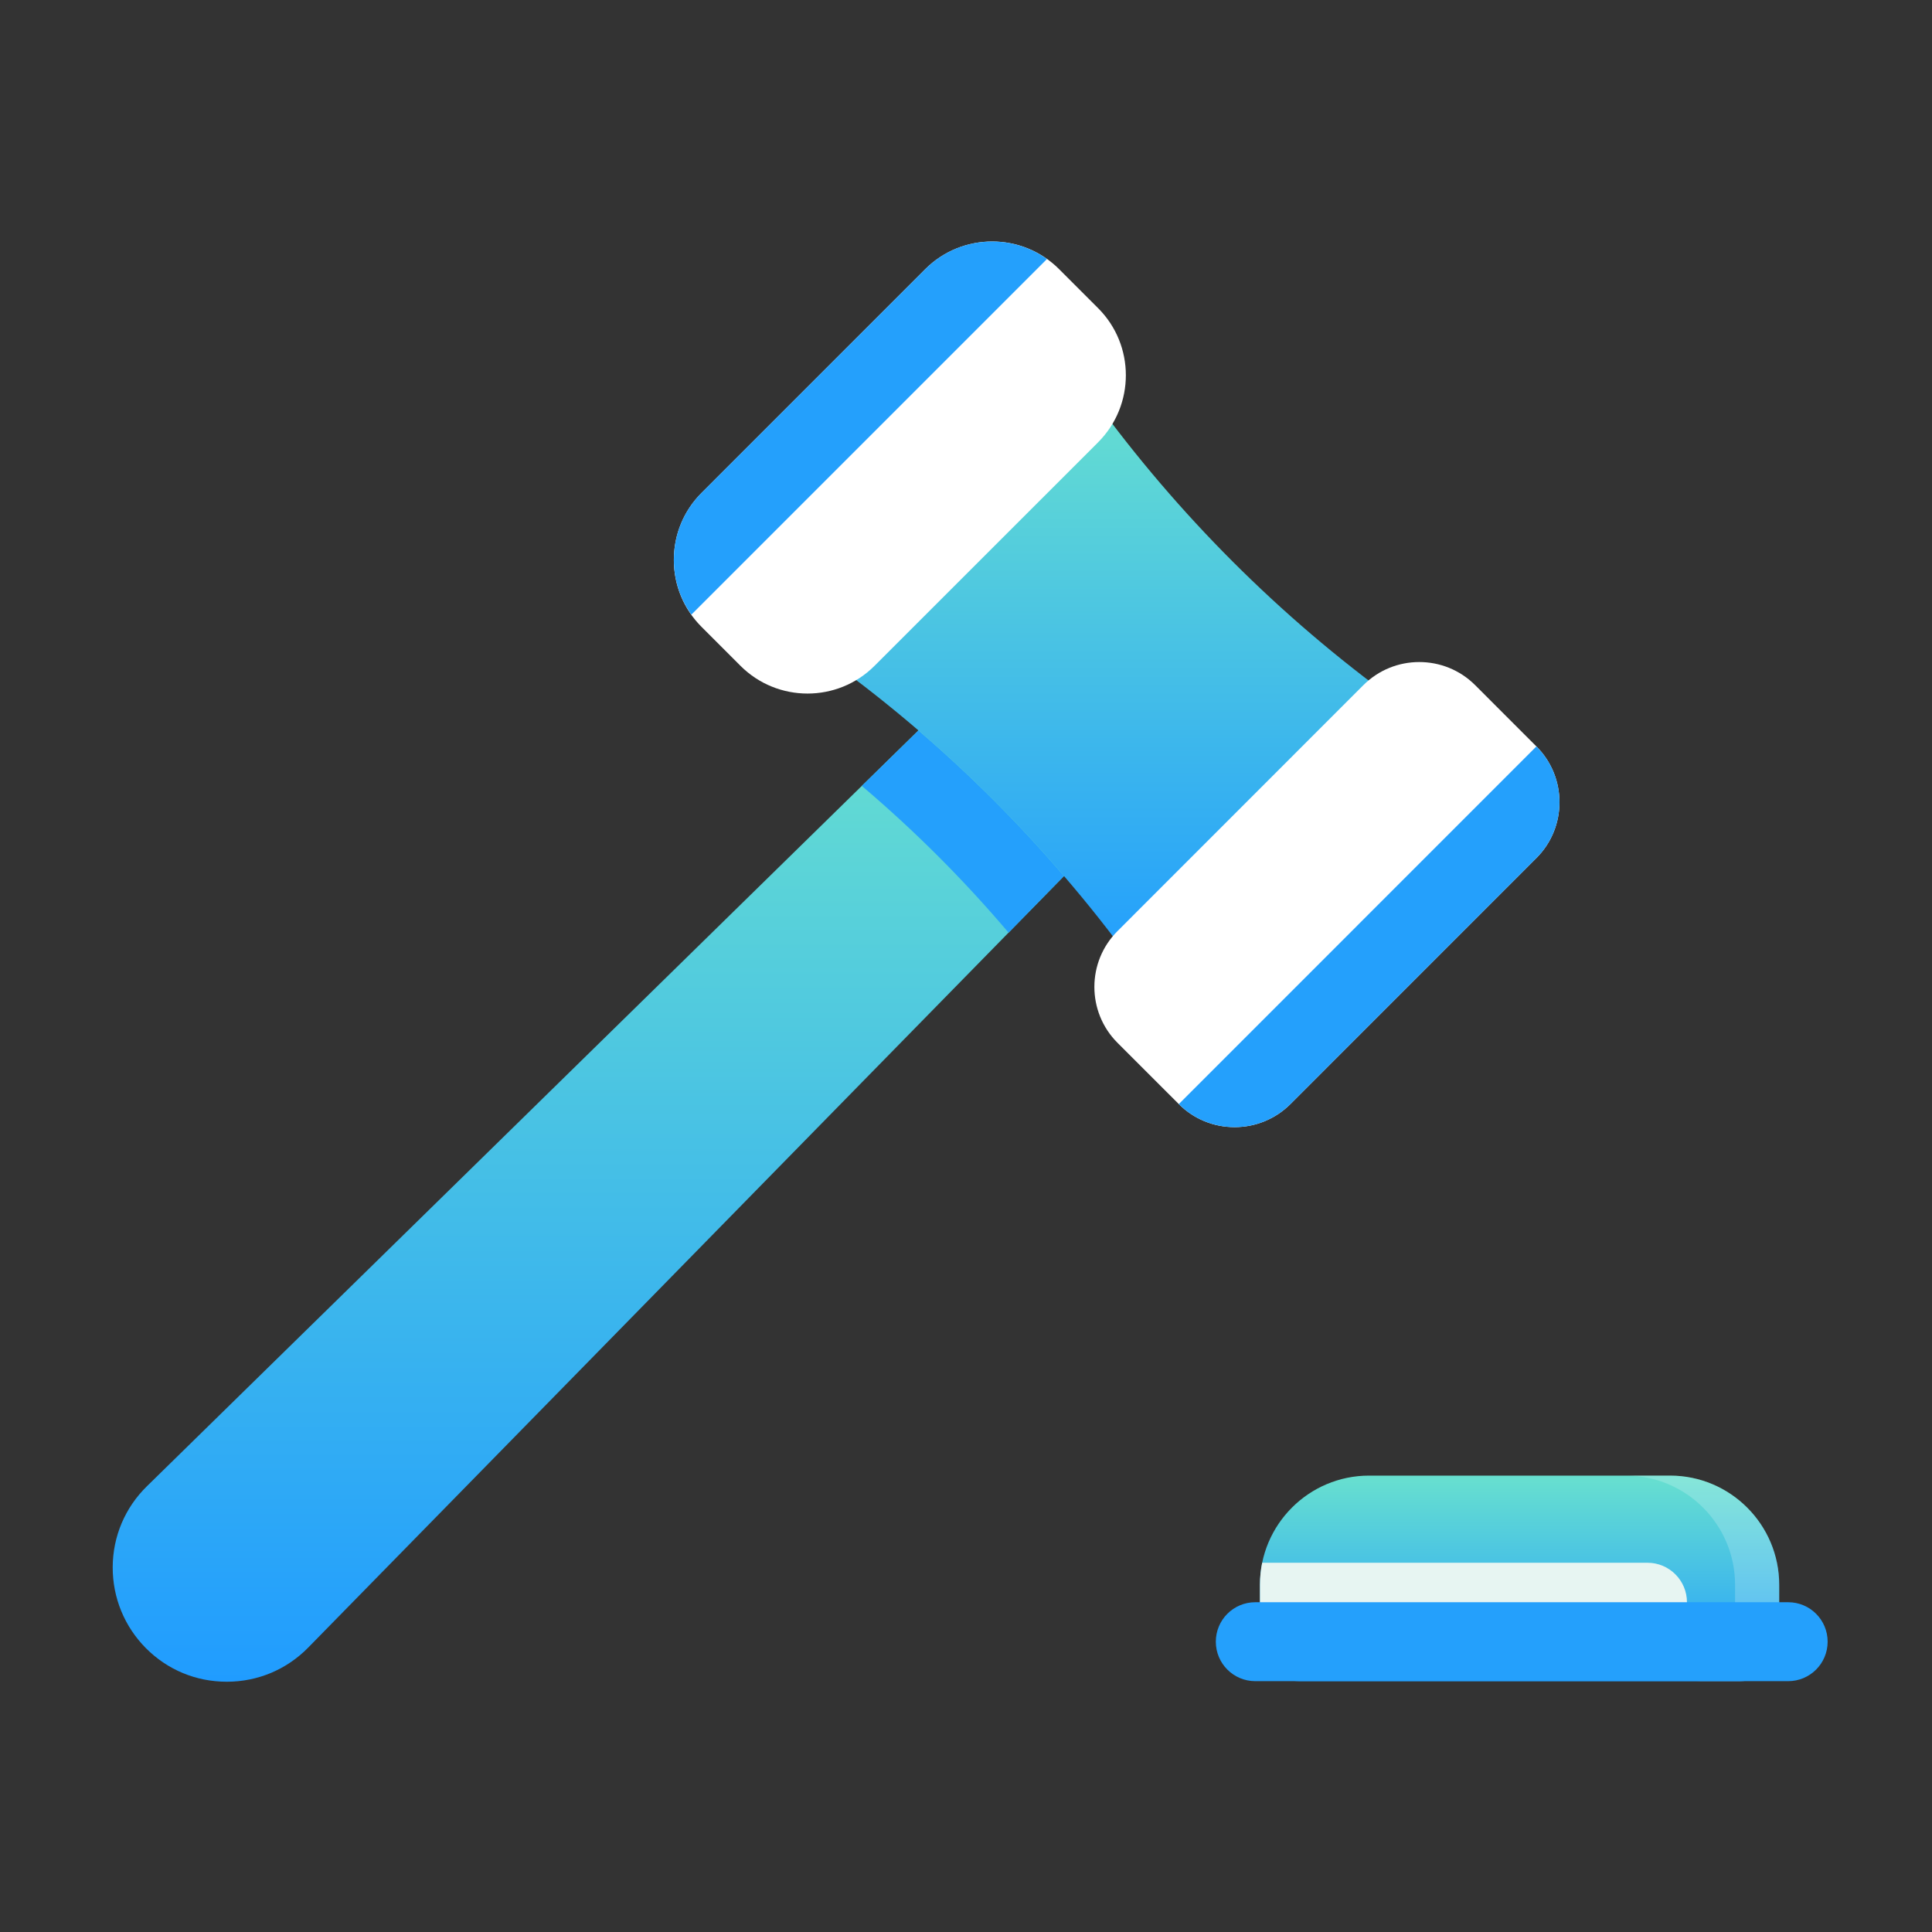 <svg width="120" height="120" viewBox="0 0 120 120" fill="none" xmlns="http://www.w3.org/2000/svg">
<rect x="0" y="0" width="120" height="120" fill="#333333" stroke="none"/>
<path d="M110.51 98.434V101.968C110.51 103.321 109.415 104.42 108.058 104.42H80.709C79.356 104.42 78.257 103.321 78.257 101.968V98.434C78.257 94.694 81.297 91.653 85.033 91.653H103.734C107.469 91.653 110.51 94.694 110.51 98.434Z" fill="url(#paint0_linear_4572_29341)"/>
<path opacity="0.2" d="M110.509 98.434V101.968C110.509 103.321 109.414 104.42 108.057 104.42H105.316C106.674 104.42 107.768 103.321 107.768 101.968V98.434C107.768 94.694 104.728 91.653 100.992 91.653H103.733C107.468 91.653 110.509 94.694 110.509 98.434Z" fill="white"/>
<path d="M104.78 99.517C104.78 100.87 103.681 101.968 102.328 101.968H78.26V98.434C78.26 97.963 78.308 97.508 78.396 97.065H102.328C103.681 97.065 104.78 98.164 104.78 99.517Z" fill="#E7F5F2"/>
<path d="M67.927 52.534L19.151 102.326C17.807 103.7 16.009 104.455 14.09 104.455C12.172 104.455 10.412 103.719 9.073 102.382C7.73 101.031 6.995 99.242 7 97.335C7.009 95.433 7.764 93.643 9.129 92.309L58.923 43.528C59.856 42.616 61.331 42.59 62.292 43.47C64.307 45.308 66.223 47.226 67.99 49.173C68.862 50.133 68.832 51.608 67.925 52.536L67.927 52.534Z" fill="url(#paint1_linear_4572_29341)"/>
<path d="M66.087 54.413L62.645 57.93C59.861 54.649 56.816 51.604 53.53 48.815L57.047 45.368C60.288 48.152 63.308 51.174 66.087 54.413Z" fill="#24A0FC"/>
<path d="M86.951 47.219L74.071 60.1C73.609 60.562 72.988 60.816 72.34 60.816C72.275 60.816 72.213 60.816 72.148 60.811C71.432 60.753 70.774 60.388 70.354 59.807C69.006 57.948 67.584 56.15 66.088 54.413C63.308 51.172 60.288 48.152 57.047 45.368C55.31 43.876 53.507 42.454 51.649 41.101C51.069 40.679 50.702 40.028 50.645 39.312C50.591 38.596 50.85 37.89 51.356 37.384L64.236 24.504C64.746 23.998 65.441 23.735 66.164 23.793C66.879 23.851 67.533 24.215 67.953 24.797C73.18 31.984 79.471 38.28 86.663 43.502C87.242 43.925 87.609 44.581 87.663 45.292C87.72 46.007 87.462 46.714 86.951 47.219Z" fill="url(#paint2_linear_4572_29341)"/>
<path d="M68.212 27.466L54.316 41.358C53.169 42.505 51.663 43.078 50.158 43.078C48.653 43.078 47.143 42.505 45.995 41.358L43.574 38.936C42.465 37.828 41.853 36.348 41.853 34.778C41.853 33.208 42.461 31.728 43.574 30.615L57.465 16.721C59.76 14.426 63.495 14.426 65.786 16.721L68.208 19.143C70.502 21.438 70.502 25.169 68.212 27.464V27.466Z" fill="white"/>
<path d="M95.429 53.294L80.15 68.577C79.224 69.499 77.993 70.009 76.682 70.009C75.371 70.009 74.138 69.499 73.217 68.577L69.407 64.768C67.496 62.856 67.496 59.742 69.407 57.835L84.686 42.551C86.598 40.644 89.708 40.644 91.62 42.551L95.429 46.361C97.341 48.272 97.341 51.387 95.429 53.294Z" fill="white"/>
<path d="M65.03 16.088L42.943 38.176C42.236 37.19 41.855 36.008 41.855 34.773C41.855 33.199 42.463 31.723 43.575 30.61L57.465 16.721C59.524 14.662 62.74 14.452 65.03 16.088Z" fill="#24A0FC"/>
<path d="M95.429 53.294L80.15 68.577C79.224 69.499 77.993 70.009 76.682 70.009C75.371 70.009 74.138 69.499 73.217 68.577L95.429 46.361C97.341 48.272 97.341 51.387 95.429 53.294Z" fill="#24A0FC"/>
<path d="M111.066 104.42H77.969C76.613 104.42 75.517 103.324 75.517 101.968C75.517 100.613 76.613 99.517 77.969 99.517H111.066C112.422 99.517 113.518 100.613 113.518 101.968C113.518 103.324 112.422 104.42 111.066 104.42Z" fill="#24A0FC"/>
<defs>
<linearGradient id="paint0_linear_4572_29341" x1="94.383" y1="91.653" x2="94.383" y2="104.42" gradientUnits="userSpaceOnUse">
<stop stop-color="#68E0CF"/>
<stop offset="1" stop-color="#209CFF"/>
</linearGradient>
<linearGradient id="paint1_linear_4572_29341" x1="37.813" y1="42.827" x2="37.813" y2="104.455" gradientUnits="userSpaceOnUse">
<stop stop-color="#68E0CF"/>
<stop offset="1" stop-color="#209CFF"/>
</linearGradient>
<linearGradient id="paint2_linear_4572_29341" x1="69.154" y1="23.785" x2="69.154" y2="60.816" gradientUnits="userSpaceOnUse">
<stop stop-color="#68E0CF"/>
<stop offset="1" stop-color="#209CFF"/>
</linearGradient>
</defs>
</svg>
